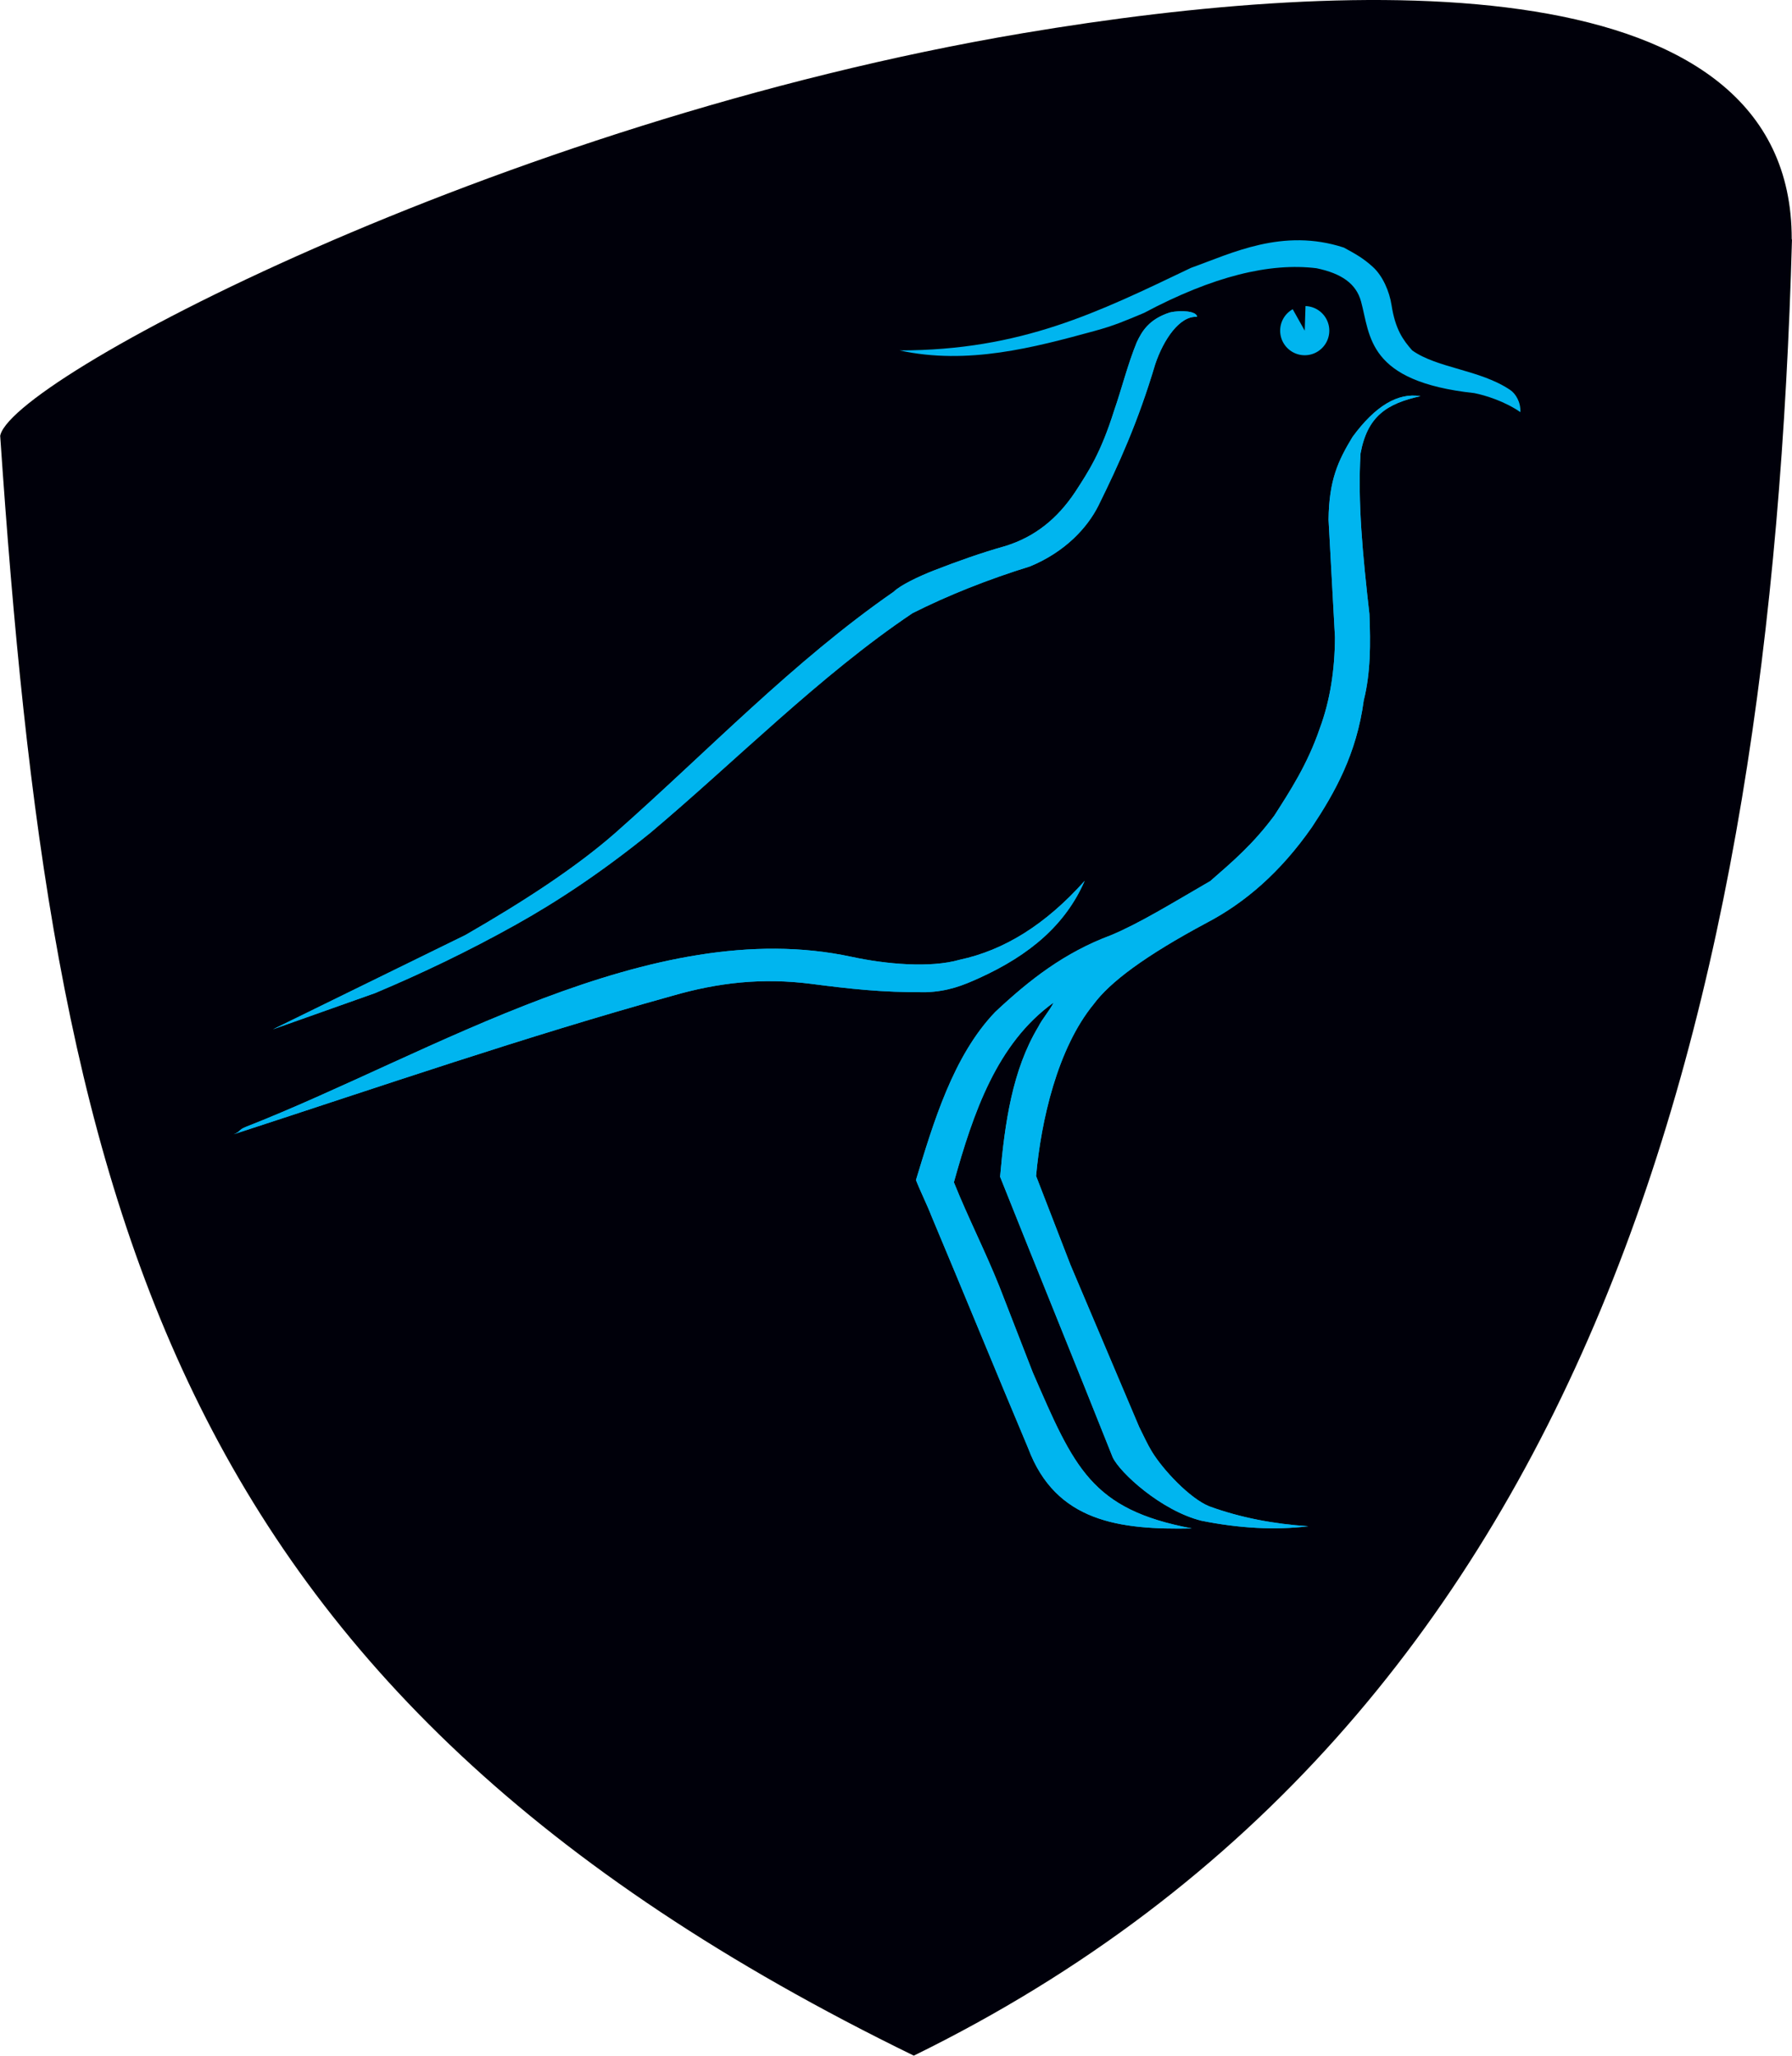 <svg xmlns="http://www.w3.org/2000/svg" viewBox="0 0 748.77 858.85"><path fill="#00000a" fill-rule="evenodd" d="M748.653 99.851C748.76-15.134 569.14-9.973 427.621 13.83 206.985 50.964.792 160.128 0 182.739l.073-.703C21.83 501.172 67.088 705.371 381.825 858.841c285.071-139.694 358.078-438.832 366.935-758.64" clip-rule="evenodd"/><path fill="#1c9ad6" fill-rule="evenodd" d="M593.546 165.511c-14 3.097-22.178 8.292-25.06 23.913-1.214 20.495.903 42.394 3.712 67.133.476 12.383.54 24.509-2.369 36.062-2.984 22.439-12.15 38.635-21.647 52.943-13.221 18.974-28.039 31.602-43.805 39.891-26.171 13.99-40.658 24.961-47.392 34.084-15.182 18.509-22.006 48.825-24.07 71.777 4.776 12.354 9.578 24.718 14.343 37.065q14.375 33.893 28.734 67.794c1.946 3.866 3.353 7.059 5.251 10.198 4.68 7.728 15.915 19.669 24.027 22.964 13.295 4.845 27.161 7.39 41.407 8.336-13.93 1.664-28.84.878-44.733-2.331-16.76-4.197-34.061-20.081-37.028-26.509-15.476-38.958-31.557-78.228-47.039-117.186 1.99-22.76 5.188-44.691 15.921-62.58 1.792-3.572 4.674-6.655 6.466-10.211-23.782 17.081-33.627 46.224-41.691 75.101 5.896 14.696 13.08 28.739 18.979 43.451 4.674 12.006 9.342 24.027 14.016 36.06 17.295 39.798 24.375 57.189 66.463 65.109-30.307.626-56.879-2.728-68.431-33.52-13.589-32.274-26.854-64.768-40.429-97.047-1.564-4.117-4.875-10.882-6.447-14.994 7.292-23.947 15.501-51.831 33.11-70.208 14.295-13.416 28.91-24.852 48.473-32.122 11.846-4.962 25.274-13.241 41.407-22.591 9.515-8.297 17.846-15.38 26.777-27.386 6.417-10.038 13.812-21.292 18.973-36.41 4.3-11.588 6.278-24.34 6.338-38.068-.893-16.353-1.771-32.717-2.679-49.082.192-16.621 3.999-24.664 10.026-34.608 9.455-12.905 18.926-18.587 28.397-17.028M500.169 132.382c-7.198-.543-14.006 9.42-17.498 19.877-7.166 24.089-15.241 41.841-23.771 59.12-4.562 9.038-13.738 19.145-28.499 25.252-17.524 5.428-34.321 12.083-49.135 19.564-38.536 25.87-73.933 61.804-109.56 91.786-19.809 16.03-38.397 28.421-56.157 38.333-19.618 10.968-39.236 20.356-58.855 28.611-14.222 5.045-28.437 10.078-42.651 15.126 26.822-13.14 53.622-26.271 80.449-39.418 24.153-13.915 45.967-28.049 62.623-42.651 38.349-33.856 74.224-71.606 116.306-100.762 2.781-2.746 10.474-6.42 16.885-8.92 9.732-3.789 19.627-7.313 29.832-10.188 12.273-3.815 21.675-11.367 29.179-22.661 5.705-8.779 10.658-16.333 16.203-33.889 3.241-9.343 5.685-19.349 9.466-28.574 2.145-4.521 5.011-9.575 13.791-12.428 4.75-1.117 11.398-.553 11.392 1.822" clip-rule="evenodd"/><path fill="#1c9ad6" fill-rule="evenodd" d="M453.216 368.017c-16.284 18.234-33.542 28.975-52.232 32.969-12.31 3.53-30.738 1.87-45.156-1.229-83.743-18.052-175.516 40.629-253.054 71.029-3.315 1.3-2.176 2.026-5.163 3.123 62.505-20.364 121.314-40.627 183.198-57.833 19.26-5.575 37.665-7.637 58.069-5.035 15.813 2.041 29.474 3.64 47.969 3.498 9.287-.299 15.736-2.925 22.349-5.936 21.248-9.651 36.083-22.379 44.02-40.586" clip-rule="evenodd"/><g fill="#00b5ef"><path d="M635.28 172.19c.192-4.128-1.931-7.714-4.278-9.283-12.642-8.514-30.327-8.987-40.916-16.501-3.871-4.383-7.08-8.843-8.647-18.95-.855-5.559-3.609-12.158-7.855-15.982-3.99-3.596-6.889-5.214-12.06-8.033-25.61-8.366-46.959 2.426-63.868 8.463-38.953 18.618-70.8 34.469-121.788 34.501 28.451 6.225 56.293-1.257 81.327-8.088 8.519-2.324 12.749-4.206 20.781-7.556 28.953-15.418 52.713-21.089 72.142-18.688 10.401 2.176 16.562 6.415 18.594 13.941 3.898 14.335 2.481 33.383 47.354 38.229 4.582.923 12.572 3.372 19.214 7.947"/><path fill-rule="evenodd" d="m545.165 138.141-5.016-8.947a10.25 10.25 0 0 0-5.247 8.947c0 5.677 4.594 10.276 10.263 10.276s10.268-4.599 10.268-10.276c0-5.532-4.401-10.078-9.937-10.26z" clip-rule="evenodd"/><path d="M593.546 165.511c-14 3.097-22.178 8.292-25.06 23.913-1.214 20.495.903 42.394 3.712 67.133.476 12.383.54 24.509-2.369 36.062-2.984 22.439-12.15 38.635-21.647 52.943-13.221 18.974-28.039 31.602-43.805 39.891-26.171 13.99-40.658 24.961-47.392 34.084-15.182 18.509-22.006 48.825-24.07 71.777 4.776 12.354 9.578 24.718 14.343 37.065q14.375 33.893 28.734 67.794c1.946 3.866 3.353 7.059 5.251 10.198 4.68 7.728 15.915 19.669 24.027 22.964 13.295 4.845 27.161 7.39 41.407 8.336-13.93 1.664-28.84.878-44.733-2.331-16.76-4.197-34.061-20.081-37.028-26.509-15.476-38.958-31.557-78.228-47.039-117.186 1.99-22.76 5.188-44.691 15.921-62.58 1.792-3.572 4.674-6.655 6.466-10.211-23.782 17.081-33.627 46.224-41.691 75.101 5.896 14.696 13.08 28.739 18.979 43.451 4.674 12.006 9.342 24.027 14.016 36.06 17.295 39.798 24.375 57.189 66.463 65.109-30.307.626-56.879-2.728-68.431-33.52-13.589-32.274-26.854-64.768-40.429-97.047-1.564-4.117-4.875-10.882-6.447-14.994 7.292-23.947 15.501-51.831 33.11-70.208 14.295-13.416 28.91-24.852 48.473-32.122 11.846-4.962 25.274-13.241 41.407-22.591 9.515-8.297 17.846-15.38 26.777-27.386 6.417-10.038 13.812-21.292 18.973-36.41 4.3-11.588 6.278-24.34 6.338-38.068-.893-16.353-1.771-32.717-2.679-49.082.192-16.621 3.999-24.664 10.026-34.608 9.455-12.905 18.926-18.587 28.397-17.028M500.169 132.382c-7.198-.543-14.006 9.42-17.498 19.877-7.166 24.089-15.241 41.841-23.771 59.12-4.562 9.038-13.738 19.145-28.499 25.252-17.524 5.428-34.321 12.083-49.135 19.564-38.536 25.87-73.933 61.804-109.56 91.786-19.809 16.03-38.397 28.421-56.157 38.333-19.618 10.968-39.236 20.356-58.855 28.611-14.222 5.045-28.437 10.078-42.651 15.126 26.822-13.14 53.622-26.271 80.449-39.418 24.153-13.915 45.967-28.049 62.623-42.651 38.349-33.856 74.224-71.606 116.306-100.762 2.781-2.746 10.474-6.42 16.885-8.92 9.732-3.789 19.627-7.313 29.832-10.188 12.273-3.815 21.675-11.367 29.179-22.661 5.705-8.779 10.658-16.333 16.203-33.889 3.241-9.343 5.685-19.349 9.466-28.574 2.145-4.521 5.011-9.575 13.791-12.428 4.75-1.117 11.398-.553 11.392 1.822"/><path d="M453.216 368.017c-16.284 18.234-33.542 28.975-52.232 32.969-12.31 3.53-30.738 1.87-45.156-1.229-83.743-18.052-175.516 40.629-253.054 71.029-3.315 1.3-2.176 2.026-5.163 3.123 62.505-20.364 121.314-40.627 183.198-57.833 19.26-5.575 37.665-7.637 58.069-5.035 15.813 2.041 29.474 3.64 47.969 3.498 9.287-.299 15.736-2.925 22.349-5.936 21.248-9.651 36.083-22.379 44.02-40.586"/></g></svg>